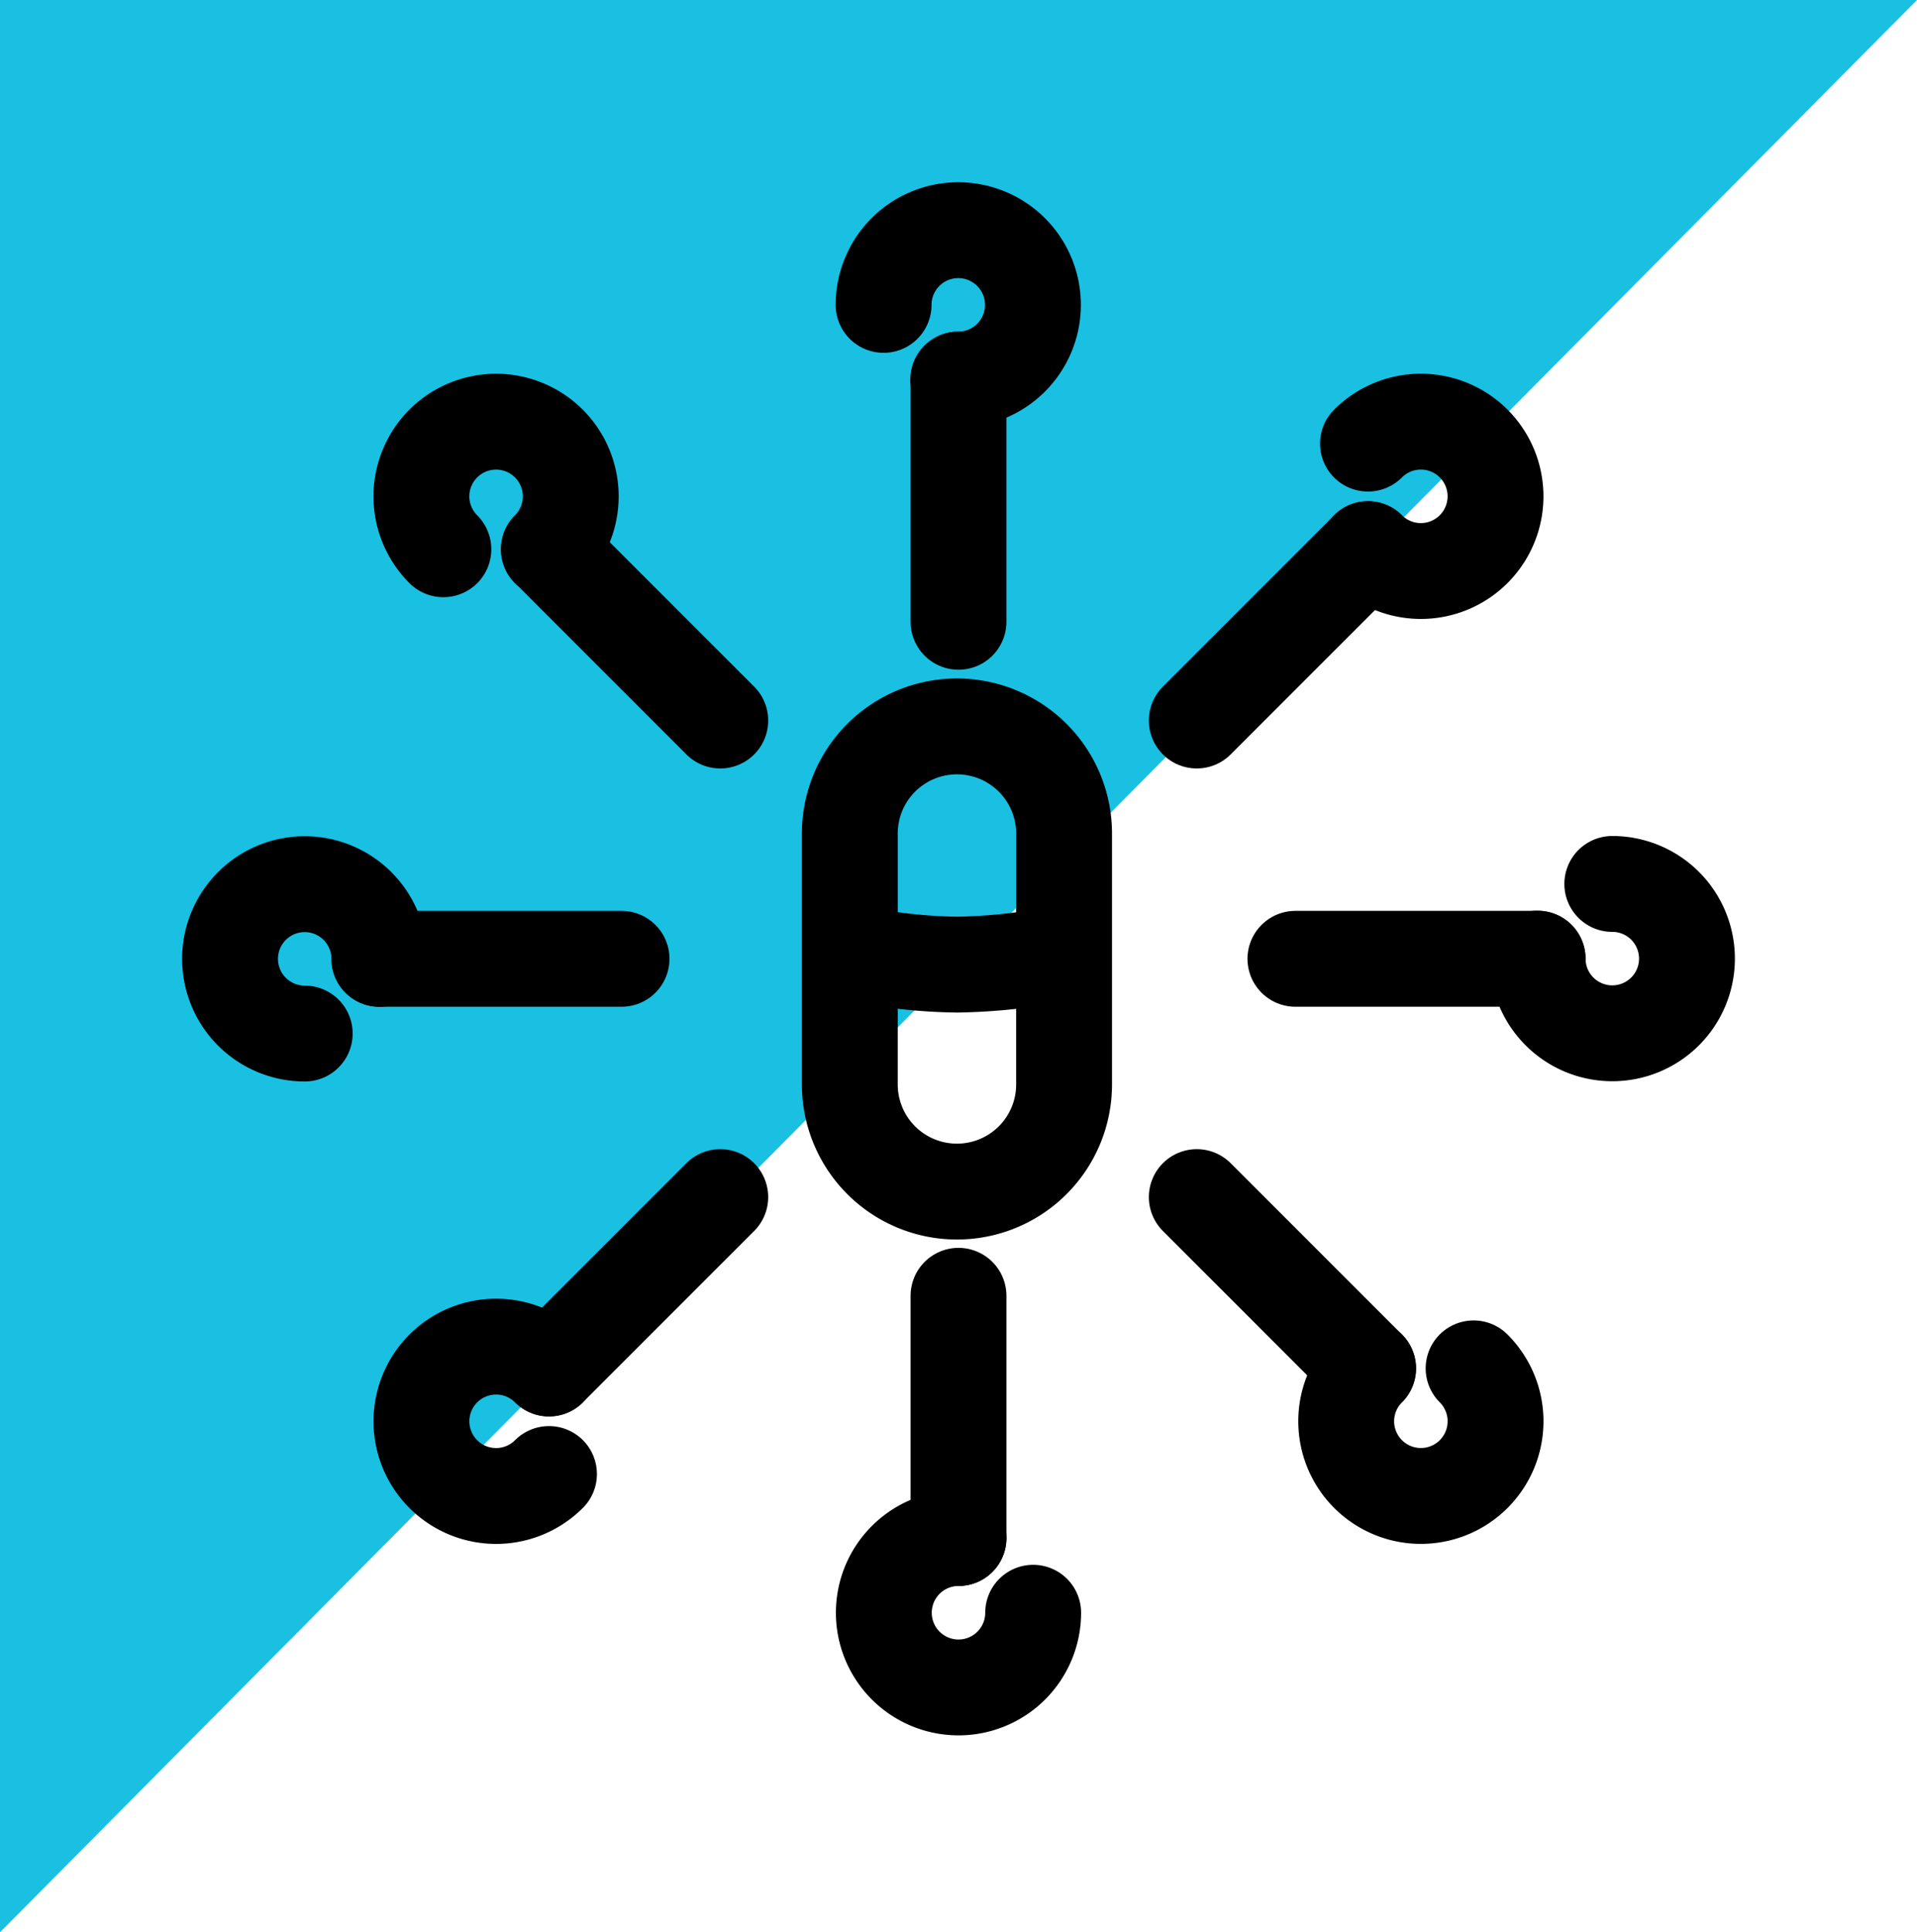 <svg id="Group_3878" data-name="Group 3878" xmlns="http://www.w3.org/2000/svg" width="40" height="40.31" viewBox="0 0 40 40.31">
  <path id="Path_724" data-name="Path 724" d="M0,0H40L0,40.31Z" transform="translate(0 0)" fill="#1ac0e2"/>
  <g id="shield" transform="translate(4 4.001)">
    <rect id="Rectangle_1778" data-name="Rectangle 1778" width="32" height="32" transform="translate(0 0.001)" fill="none"/>
    <g id="Group_3919" data-name="Group 3919" transform="translate(0.8 0.801)">
      <path id="Path_712" data-name="Path 712" d="M208.83,176.5h0a2.235,2.235,0,0,1-2.235-2.235v-5.234a2.235,2.235,0,1,1,4.471,0v5.234A2.235,2.235,0,0,1,208.83,176.5Z" transform="translate(-193.663 -156.444)" fill="none" stroke="#000" stroke-linecap="round" stroke-linejoin="round" stroke-width="2"/>
      <path id="Path_713" data-name="Path 713" d="M207.777,239.63a11.059,11.059,0,0,0,2.159.242,11.715,11.715,0,0,0,2.2-.242" transform="translate(-194.767 -224.551)" fill="none" stroke="#000" stroke-linecap="round" stroke-linejoin="round" stroke-width="2"/>
      <path id="Path_714" data-name="Path 714" d="M217.5,9.058a1.558,1.558,0,1,1,1.558,1.558" transform="translate(-203.863 -7.5)" fill="none" stroke="#000" stroke-linecap="round" stroke-linejoin="round" stroke-width="2"/>
      <line id="Line_44" data-name="Line 44" y2="5.053" transform="translate(15.2 3.116)" fill="none" stroke="#000" stroke-linecap="round" stroke-linejoin="round" stroke-width="2"/>
      <path id="Path_715" data-name="Path 715" d="M220.62,429.066a1.558,1.558,0,1,1-1.558-1.558" transform="translate(-203.862 -400.224)" fill="none" stroke="#000" stroke-linecap="round" stroke-linejoin="round" stroke-width="2"/>
      <line id="Line_45" data-name="Line 45" y1="5.053" transform="translate(15.2 22.23)" fill="none" stroke="#000" stroke-linecap="round" stroke-linejoin="round" stroke-width="2"/>
      <path id="Path_716" data-name="Path 716" d="M9.058,220.62a1.558,1.558,0,1,1,1.558-1.558" transform="translate(-7.5 -203.861)" fill="none" stroke="#000" stroke-linecap="round" stroke-linejoin="round" stroke-width="2"/>
      <line id="Line_46" data-name="Line 46" x2="5.053" transform="translate(3.116 15.2)" fill="none" stroke="#000" stroke-linecap="round" stroke-linejoin="round" stroke-width="2"/>
      <path id="Path_717" data-name="Path 717" d="M429.066,217.5a1.558,1.558,0,1,1-1.558,1.558" transform="translate(-400.224 -203.862)" fill="none" stroke="#000" stroke-linecap="round" stroke-linejoin="round" stroke-width="2"/>
      <line id="Line_47" data-name="Line 47" x1="5.053" transform="translate(22.23 15.2)" fill="none" stroke="#000" stroke-linecap="round" stroke-linejoin="round" stroke-width="2"/>
      <path id="Path_718" data-name="Path 718" d="M69.465,71.668a1.558,1.558,0,1,1,2.2,0" transform="translate(-65.014 -65.012)" fill="none" stroke="#000" stroke-linecap="round" stroke-linejoin="round" stroke-width="2"/>
      <line id="Line_48" data-name="Line 48" x2="3.573" y2="3.573" transform="translate(6.656 6.656)" fill="none" stroke="#000" stroke-linecap="round" stroke-linejoin="round" stroke-width="2"/>
      <path id="Path_719" data-name="Path 719" d="M368.659,373.025a1.558,1.558,0,1,1-2.2,0" transform="translate(-342.711 -349.281)" fill="none" stroke="#000" stroke-linecap="round" stroke-linejoin="round" stroke-width="2"/>
      <line id="Line_49" data-name="Line 49" x1="3.573" y1="3.573" transform="translate(20.172 20.171)" fill="none" stroke="#000" stroke-linecap="round" stroke-linejoin="round" stroke-width="2"/>
      <path id="Path_720" data-name="Path 720" d="M71.668,368.658a1.558,1.558,0,1,1,0-2.2" transform="translate(-65.013 -342.71)" fill="none" stroke="#000" stroke-linecap="round" stroke-linejoin="round" stroke-width="2"/>
      <line id="Line_50" data-name="Line 50" y1="3.573" x2="3.573" transform="translate(6.656 20.171)" fill="none" stroke="#000" stroke-linecap="round" stroke-linejoin="round" stroke-width="2"/>
      <path id="Path_721" data-name="Path 721" d="M373.025,69.464a1.558,1.558,0,1,1,0,2.2" transform="translate(-349.281 -65.012)" fill="none" stroke="#000" stroke-linecap="round" stroke-linejoin="round" stroke-width="2"/>
      <line id="Line_51" data-name="Line 51" x1="3.573" y2="3.573" transform="translate(20.172 6.656)" fill="none" stroke="#000" stroke-linecap="round" stroke-linejoin="round" stroke-width="2"/>
    </g>
  </g>
</svg>
